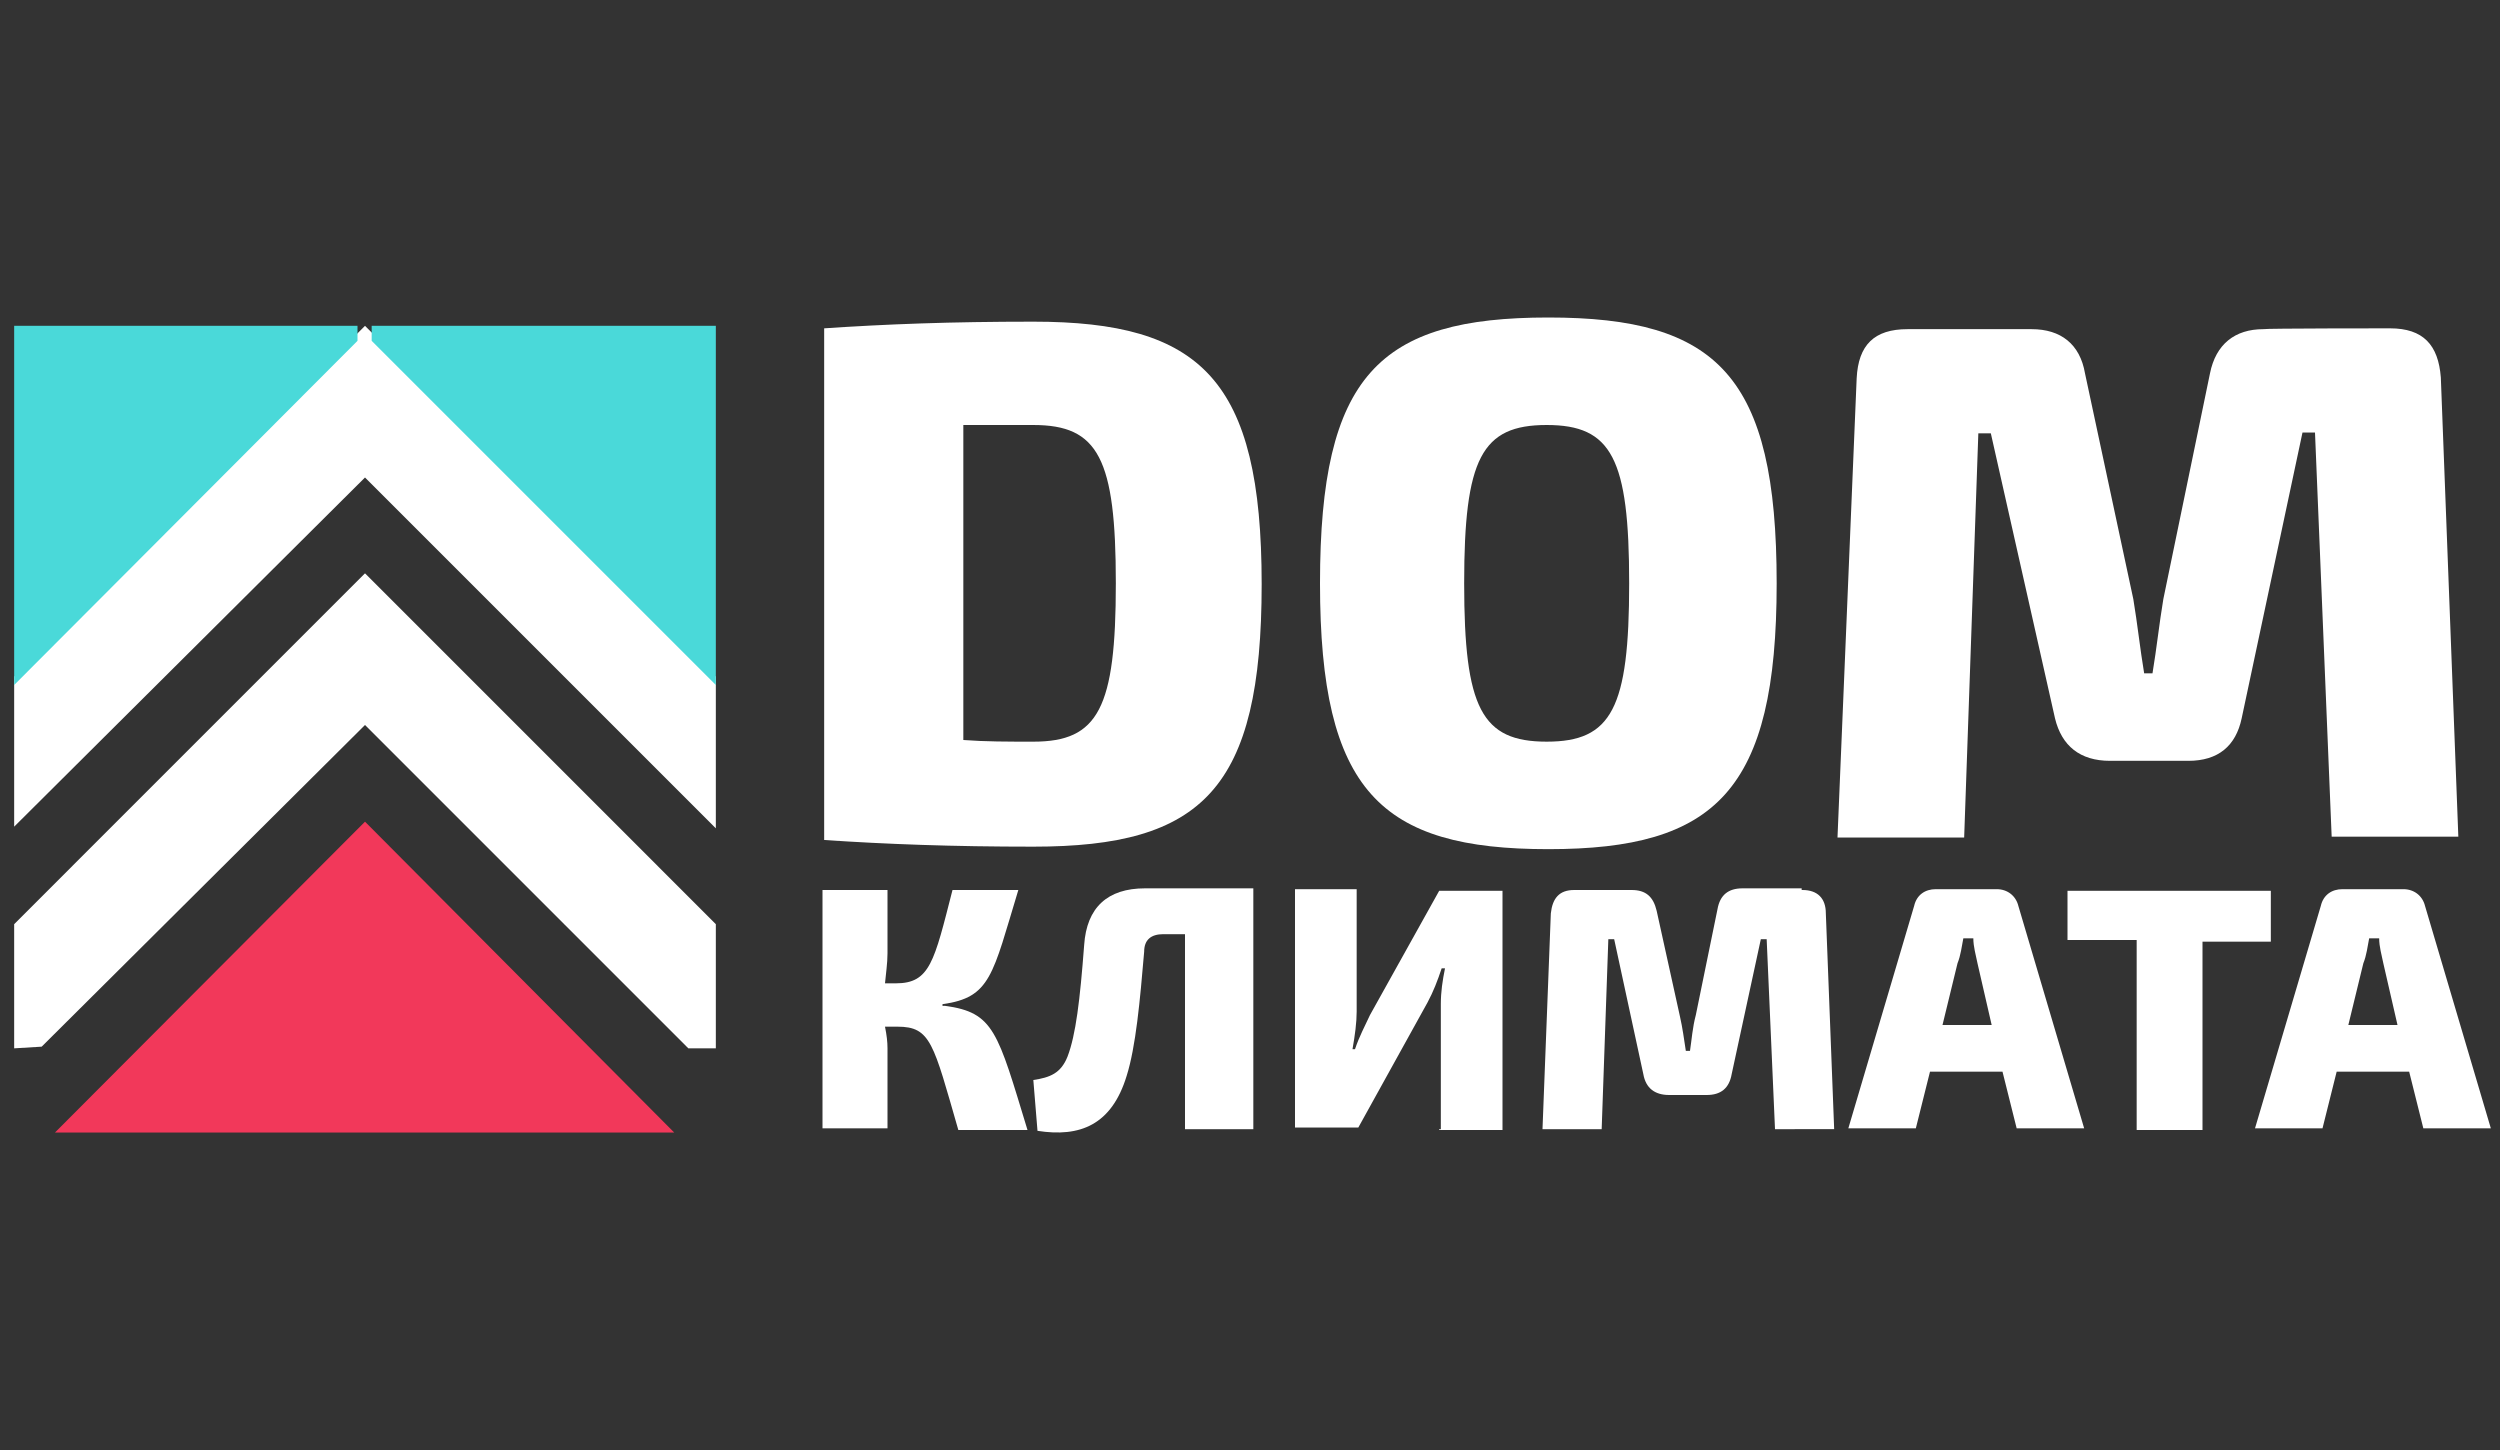 <?xml version="1.0" encoding="utf-8"?>
<!-- Generator: Adobe Illustrator 18.0.0, SVG Export Plug-In . SVG Version: 6.00 Build 0)  -->
<!DOCTYPE svg PUBLIC "-//W3C//DTD SVG 1.1//EN" "http://www.w3.org/Graphics/SVG/1.1/DTD/svg11.dtd">
<svg version="1.1" id="Слой_1" xmlns="http://www.w3.org/2000/svg" xmlns:xlink="http://www.w3.org/1999/xlink" x="0px" y="0px"
	 viewBox="0 0 300 174" enable-background="new 0 0 300 174" xml:space="preserve">
<rect x="0" y="0" width="300" height="174" fill="#333333" stroke="none"/>
<polygon fill="#F2385A" points="6.6,135.9 43.8,98.6 80.9,135.9 "/>
<polygon fill="#FFFFFF" points="1.7,110.9 43.8,68.8 85.9,110.9 85.9,125.8 82.6,125.8 43.8,87 5,125.6 1.7,125.8 "/>
<polygon fill="#FFFFFF" points="1.7,81.2 43.8,39.1 85.9,81.2 85.9,99.4 43.8,57.3 1.7,99.2 "/>
<polygon fill="#4AD9D9" points="1.7,82.2 1.7,39.1 42.9,39.1 42.9,40.9 "/>
<polygon fill="#4AD9D9" points="85.9,82.2 85.9,39.1 44.6,39.1 44.6,40.9 "/>
<g>
	<path fill="#FFFFFF" d="M113.4,120.7c5.9,0.8,6.3,3.1,9.9,14.9h-8.3c-3-10.4-3.3-12.4-7.3-12.4h-1.5c0.2,1,0.3,1.8,0.3,2.6v9.6
		h-7.8v-28.6h7.8v7.6c0,1.2-0.2,2.5-0.3,3.6h1.3c4.1,0,4.6-2.6,6.8-11.2h7.9c-3.1,10.2-3.3,12.9-9.1,13.7v0.2H113.4z"/>
	<path fill="#FFFFFF" d="M150.1,135.5h-7.9v-23.4h-2.6c-1.5,0-2.3,0.7-2.3,2.1c-0.5,5.9-1,11.4-2.1,14.9c-1.8,5.9-5.6,7.4-10.7,6.6
		l-0.5-6.1c2-0.3,3.3-0.8,4.1-2.8c1-2.6,1.5-6.8,2-13.4c0.3-4.5,2.8-6.8,7.3-6.8h13v28.9H150.1z"/>
	<path fill="#FFFFFF" d="M172.9,135.5v-15c0-1.5,0.2-2.8,0.5-4.3H173c-0.5,1.5-1,2.8-1.7,4.1l-8.3,15h-7.6v-28.6h7.4v14.7
		c0,1.3-0.2,2.8-0.5,4.5h0.3c0.5-1.5,1.2-2.8,1.8-4.1l8.3-14.9h7.6v28.7h-7.6V135.5z"/>
	<path fill="#FFFFFF" d="M216.3,106.8c1.8,0,2.8,1,2.8,2.8l1,25.9H213l-1-22.8h-0.7l-3.5,16.2c-0.3,1.7-1.3,2.5-3,2.5h-4.5
		c-1.7,0-2.8-0.8-3.1-2.5l-3.5-16.2h-0.7l-0.8,22.8h-7.1l1-25.9c0.2-1.8,1-2.8,2.8-2.8h6.9c1.7,0,2.6,0.8,3,2.5l2.8,12.7
		c0.3,1.3,0.5,2.8,0.7,4.1h0.5c0.2-1.3,0.3-2.8,0.7-4.3l2.6-12.7c0.3-1.7,1.3-2.5,3-2.5h7.1V106.8z"/>
	<path fill="#FFFFFF" d="M231.6,128.6l-1.7,6.8h-8.1l7.9-26.7c0.3-1.3,1.3-2,2.6-2h7.3c1.3,0,2.3,0.8,2.6,2l7.9,26.7h-8.1l-1.7-6.8
		H231.6z M237.3,115.6c-0.2-1-0.5-2-0.5-3h-1.2c-0.2,1-0.3,2-0.7,3l-1.8,7.4h5.9L237.3,115.6z"/>
	<path fill="#FFFFFF" d="M264.3,112.8v22.8h-7.9v-22.8h-8.3v-5.9h24.4v6.1h-8.3V112.8z"/>
	<path fill="#FFFFFF" d="M280.4,128.6l-1.7,6.8h-8.1l7.9-26.7c0.3-1.3,1.3-2,2.6-2h7.3c1.3,0,2.3,0.8,2.6,2l7.9,26.7h-8.1l-1.7-6.8
		H280.4z M286,115.6c-0.2-1-0.5-2-0.5-3h-1.2c-0.2,1-0.3,2-0.7,3l-1.8,7.4h5.9L286,115.6z"/>
</g>
<g>
	<path fill="#FFFFFF" d="M98.9,39.4c7.4-0.5,15.2-0.8,25.1-0.8c20.1,0,27.4,6.9,27.4,31.5s-7.1,31.5-27.4,31.5
		c-9.7,0-17.7-0.3-25.1-0.8C98.9,100.9,98.9,39.4,98.9,39.4z M115.6,88.8C118.2,89,121,89,124,89c7.8,0,9.9-4,9.9-19s-2.1-19-9.9-19
		l-8.4,0V88.8z"/>
	<path fill="#FFFFFF" d="M213.2,70c0,24.9-7.3,31.9-27.4,31.9s-27.4-6.9-27.4-31.9s7.1-31.9,27.4-31.9S213.2,45.1,213.2,70z
		 M175.7,70c0,15,2.1,19,9.9,19s9.9-4,9.9-19s-2.1-19-9.9-19C177.8,51,175.7,55,175.7,70z"/>
	<path fill="#FFFFFF" d="M286.8,39.4c4,0,5.8,2,6.1,5.9l2.1,55.1h-15.2l-2-48.5h-1.5L269,86.2c-0.7,3.3-2.8,5.1-6.4,5.1h-9.4
		c-3.6,0-5.8-1.8-6.6-5.1L238.9,52h-1.5l-1.7,48.5h-15.2l2.3-55.1c0.2-4,2.1-5.9,6.1-5.9h14.9c3.5,0,5.8,1.8,6.4,5.3l5.8,27.1
		c0.5,3,0.8,5.9,1.3,8.9h1c0.5-3,0.8-5.9,1.3-8.9l5.6-27.1c0.7-3.5,3-5.3,6.4-5.3C271.8,39.4,286.8,39.4,286.8,39.4z"/>
</g>
</svg>
